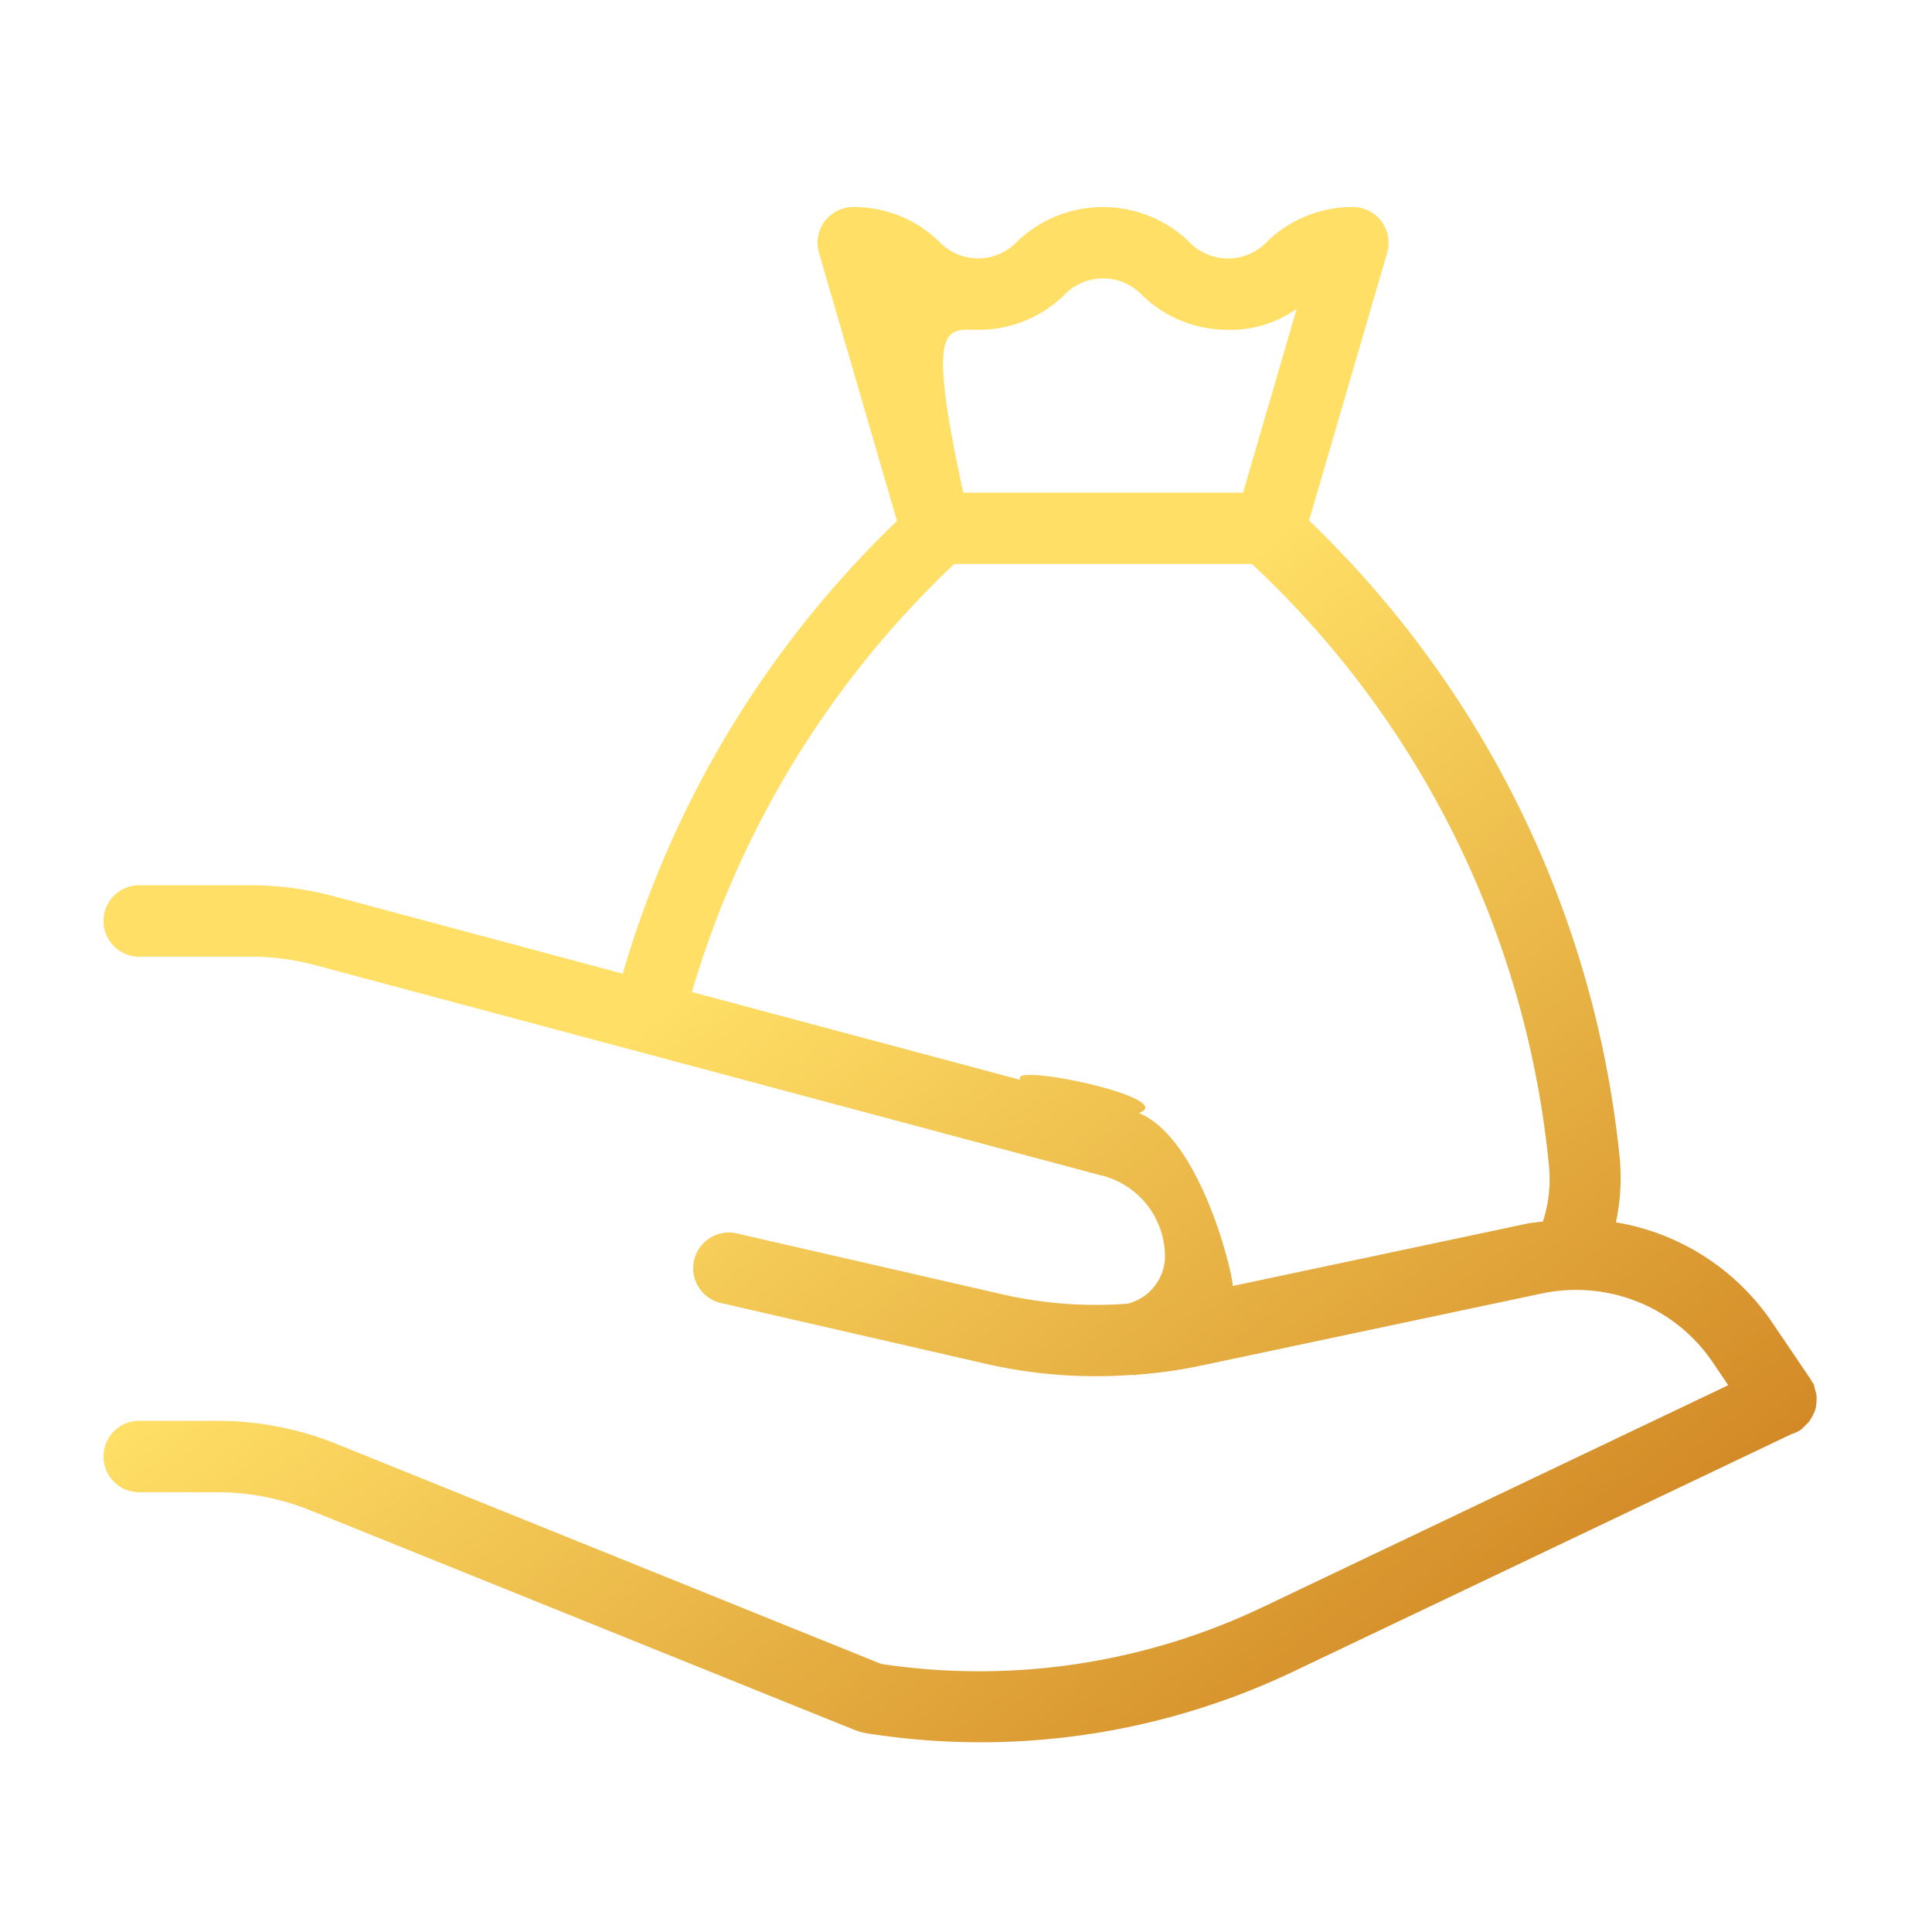 <svg xmlns="http://www.w3.org/2000/svg" width="56" height="56"><defs><linearGradient id="b" x1=".459" y1=".409" x2="1.107" y2="1.167" gradientUnits="objectBoundingBox"><stop offset="0" stop-color="#ffdf66"/><stop offset="1" stop-color="#ba5b03"/></linearGradient><clipPath id="a"><path data-name="Rectangle 506" transform="translate(445 385)" fill="#fff" d="M0 0h56v56H0z"/></clipPath></defs><g data-name="Icon 3 Section 1" transform="translate(-445 -385)" clip-path="url(#a)"><path data-name="Path 673" d="M55.651 42.939a1 1 0 0 0-.043-.17.974.974 0 0 0-.039-.155.95.95 0 0 0-.059-.079c-.008-.014-.009-.03-.018-.043l-1.127-1.663a6.817 6.817 0 0 0-4.527-2.9 6.125 6.125 0 0 0 .1-1.964 29.718 29.718 0 0 0-8.994-18.377l2.264-7.765a1.035 1.035 0 0 0-.99-1.323 3.553 3.553 0 0 0-2.469.981 1.564 1.564 0 0 1-2.31 0 3.6 3.6 0 0 0-4.938 0 1.558 1.558 0 0 1-2.3 0 3.545 3.545 0 0 0-2.47-.981 1.035 1.035 0 0 0-.993 1.324L29 17.6a29.668 29.668 0 0 0-7.95 13.121l-8.31-2.227-.136-.035a9.285 9.285 0 0 0-2.338-.3H7.035a1.035 1.035 0 0 0 0 2.07h3.231a7.2 7.2 0 0 1 1.809.229l22.8 6.1a2.421 2.421 0 0 1 1.889 2.473 1.439 1.439 0 0 1-1.076 1.256 12.2 12.2 0 0 1-3.586-.26l-7.72-1.771a1.035 1.035 0 1 0-.463 2.017l7.72 1.771a14.272 14.272 0 0 0 4.178.306c.02 0 .038.009.057.009s.067-.013.1-.016a14.021 14.021 0 0 0 1.783-.249l9.92-2.1a4.885 4.885 0 0 1 .761-.1h.012a4.772 4.772 0 0 1 4.2 2.1l.444.656-13.47 6.421a19.088 19.088 0 0 1-11.082 1.658l-15.77-6.37a9.265 9.265 0 0 0-3.484-.677H7.035a1.035 1.035 0 1 0 0 2.07h2.252a7.211 7.211 0 0 1 2.71.526l15.821 6.383a2 2 0 0 0 .341.085 21.333 21.333 0 0 0 3.263.254 21.094 21.094 0 0 0 9.095-2.064l14.416-6.871a1.036 1.036 0 0 0 .282-.134 1378.929 1378.929 0 0 1 .215-.219 1.36 1.36 0 0 0 .189-.362 1.009 1.009 0 0 0 .032-.217.985.985 0 0 0 0-.194Zm-24.3-30.88a3.553 3.553 0 0 0 2.469-.981 1.562 1.562 0 0 1 2.308 0 3.553 3.553 0 0 0 2.469.981 3.332 3.332 0 0 0 1.987-.608l-1.553 5.327h-8.11c-1.094-5.009-.483-4.72.428-4.72Zm7.379 27.715c.042-.163-.873-4.247-2.718-5.013 1.2-.429-3.865-1.494-3.427-.959l-9.53-2.549a27.842 27.842 0 0 1 7.605-12.406h8.629a27.482 27.482 0 0 1 8.6 17.358 4.016 4.016 0 0 1-.166 1.7c-.156.022-.312.03-.467.063Z" transform="translate(442 382.501)" fill="url(#b)"/></g></svg>